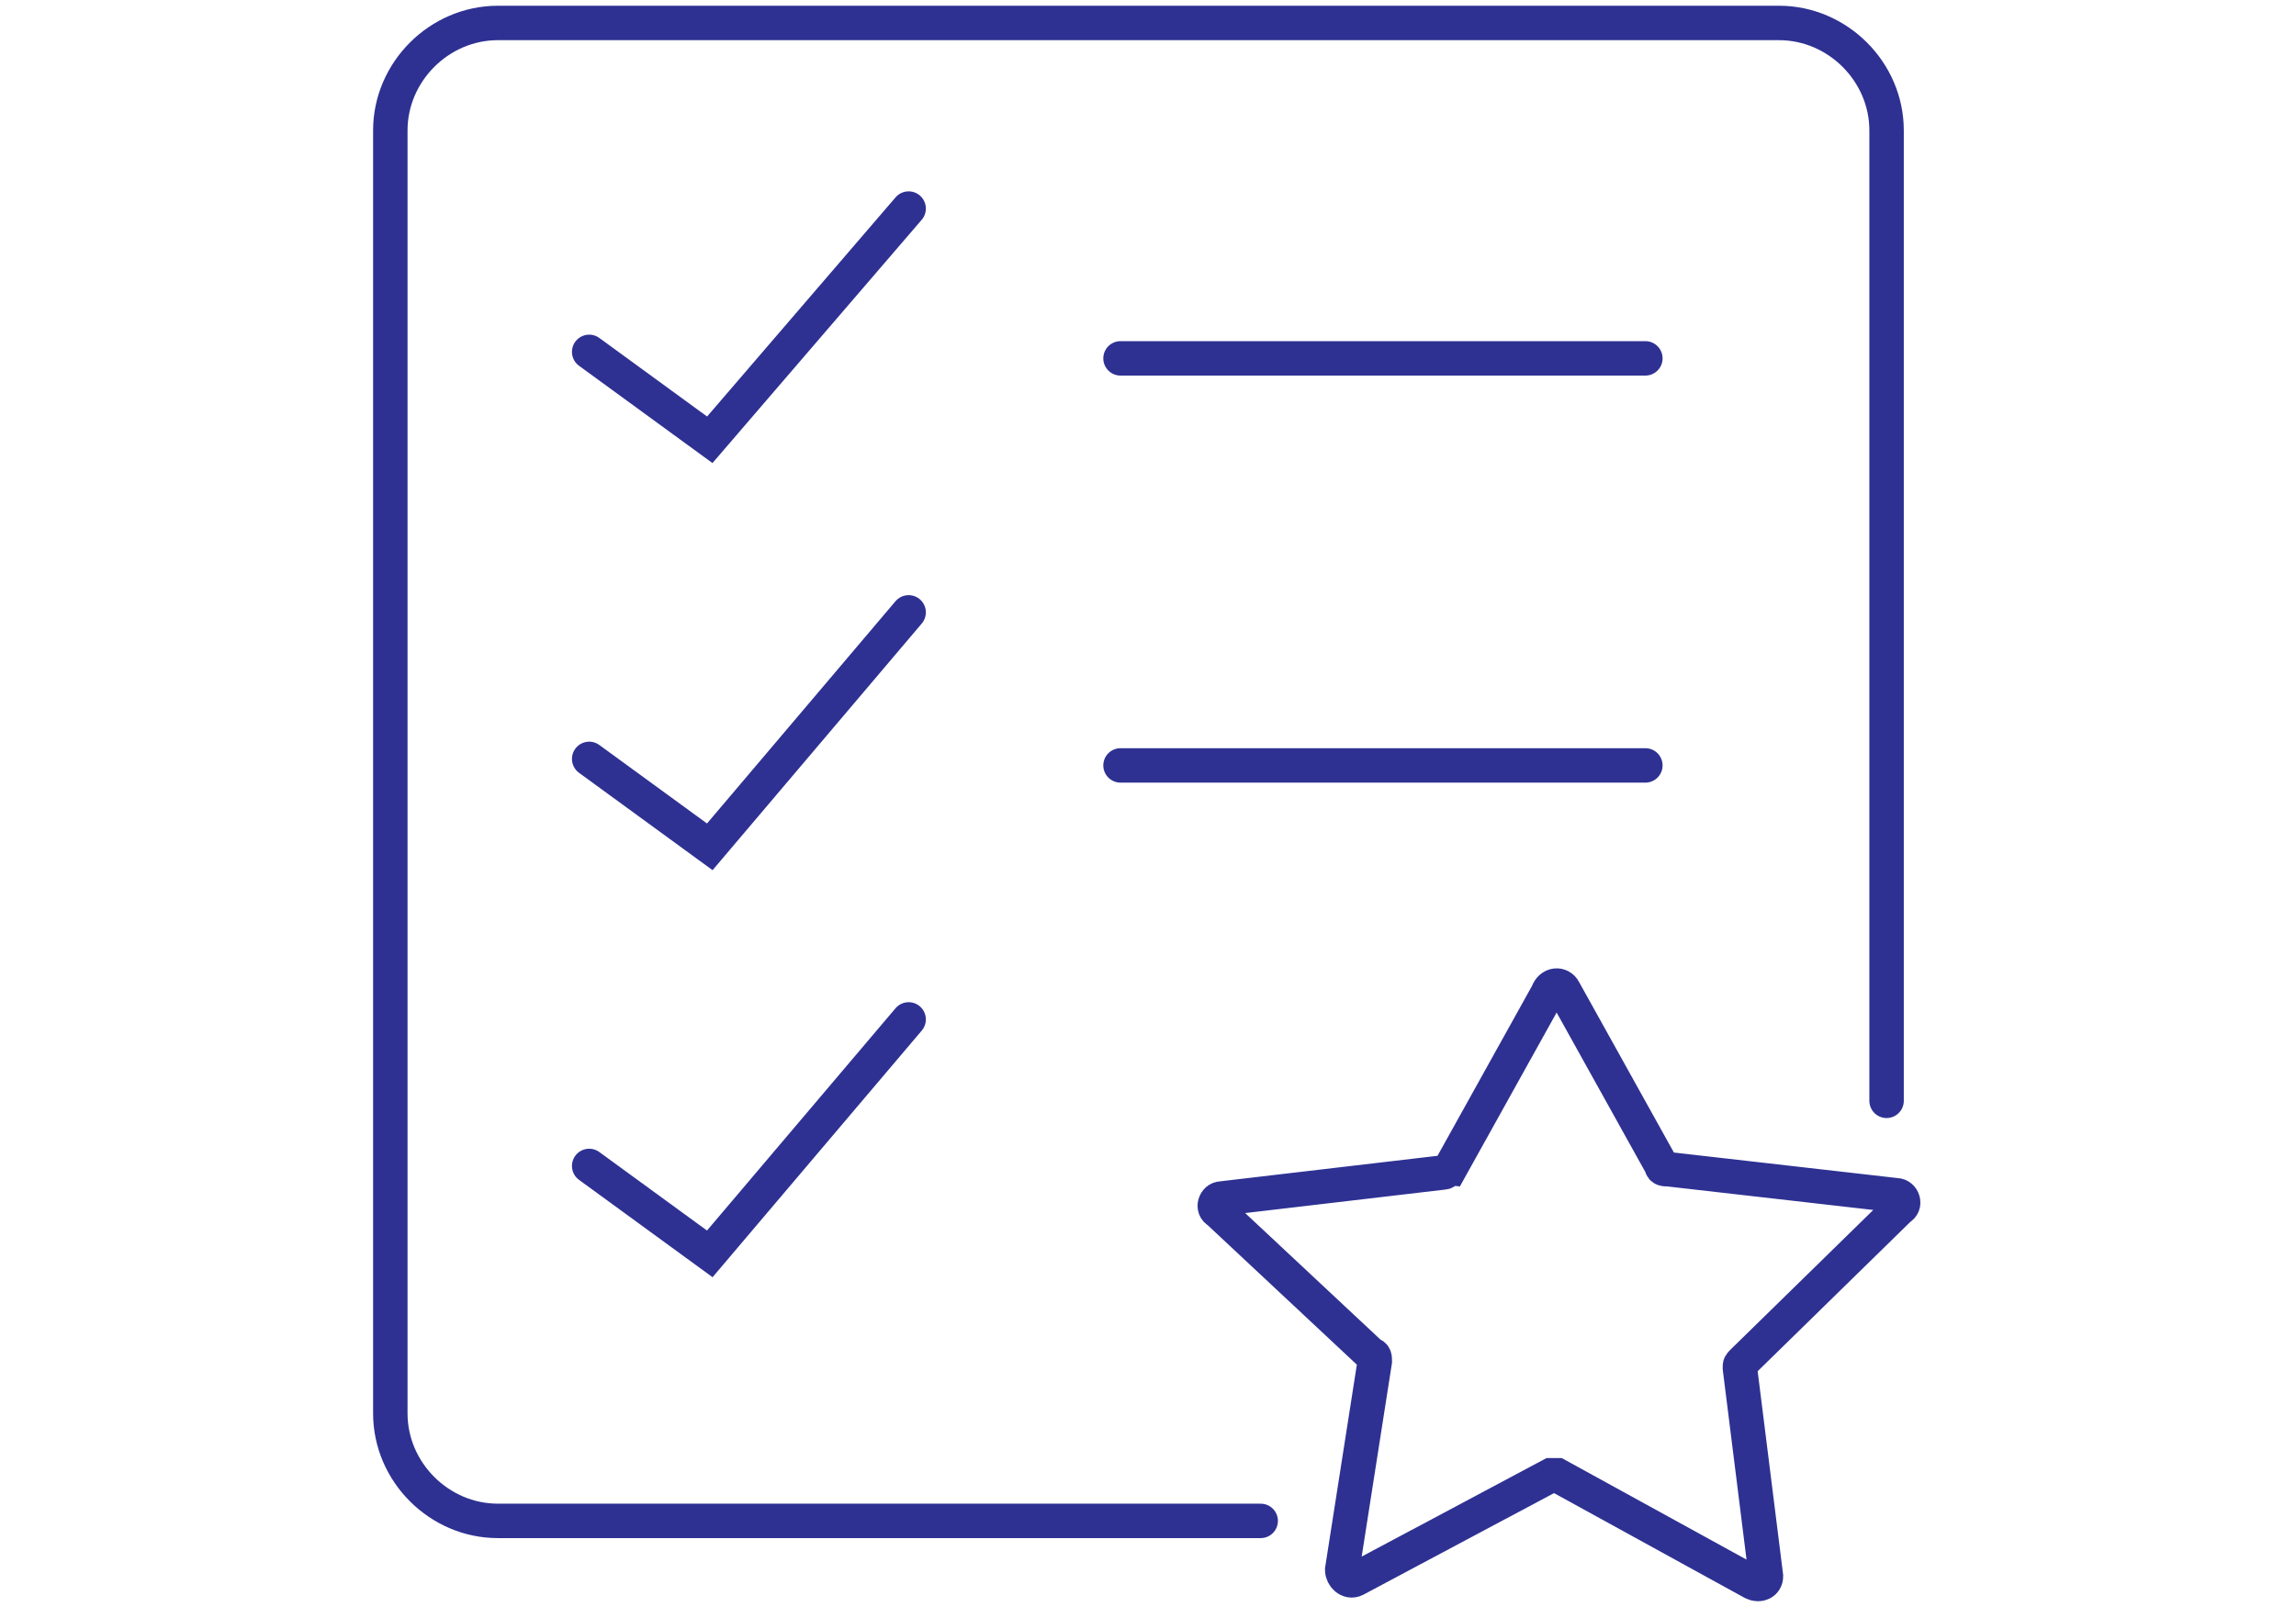 <svg width="100" height="70" viewBox="0 0 100 70" fill="none" xmlns="http://www.w3.org/2000/svg">
<path d="M54.908 66.249H21.685C19.13 66.249 17 64.122 17 61.568V5.681C17 3.128 19.13 1 21.685 1H77.483C80.039 1 82.168 3.128 82.168 5.681V47.951" stroke="#2E3192" stroke-width="1.5" stroke-miterlimit="10" stroke-linecap="round"/>
<path d="M25.661 15.327L30.914 19.157L39.575 9.085" stroke="#2E3192" stroke-width="1.5" stroke-miterlimit="10" stroke-linecap="round"/>
<path d="M48.803 15.61H71.662" stroke="#2E3192" stroke-width="1.5" stroke-miterlimit="10" stroke-linecap="round"/>
<path d="M25.661 33.057L30.914 36.887L39.575 26.674" stroke="#2E3192" stroke-width="1.5" stroke-miterlimit="10" stroke-linecap="round"/>
<path d="M48.803 33.341H71.662" stroke="#2E3192" stroke-width="1.5" stroke-miterlimit="10" stroke-linecap="round"/>
<path d="M25.661 50.788L30.914 54.618L39.575 44.405" stroke="#2E3192" stroke-width="1.5" stroke-miterlimit="10" stroke-linecap="round"/>
<path d="M68.112 43.128L72.372 50.788C72.372 50.93 72.514 50.93 72.656 50.93L82.594 52.065C82.878 52.065 83.02 52.49 82.736 52.632L75.921 59.299C75.779 59.441 75.779 59.441 75.779 59.583L76.915 68.661C76.915 68.944 76.631 69.086 76.347 68.944L67.829 64.263C67.687 64.263 67.545 64.263 67.545 64.263L59.026 68.803C58.742 68.944 58.458 68.661 58.458 68.377L59.878 59.299C59.878 59.157 59.878 59.015 59.736 59.015L53.063 52.774C52.779 52.632 52.921 52.206 53.205 52.206L62.859 51.072C63.001 51.072 63.001 50.93 63.143 50.93L67.403 43.27C67.545 42.845 67.971 42.845 68.112 43.128Z" stroke="#2E3192" stroke-width="1.5" stroke-miterlimit="10" stroke-linecap="round"/>
</svg>
